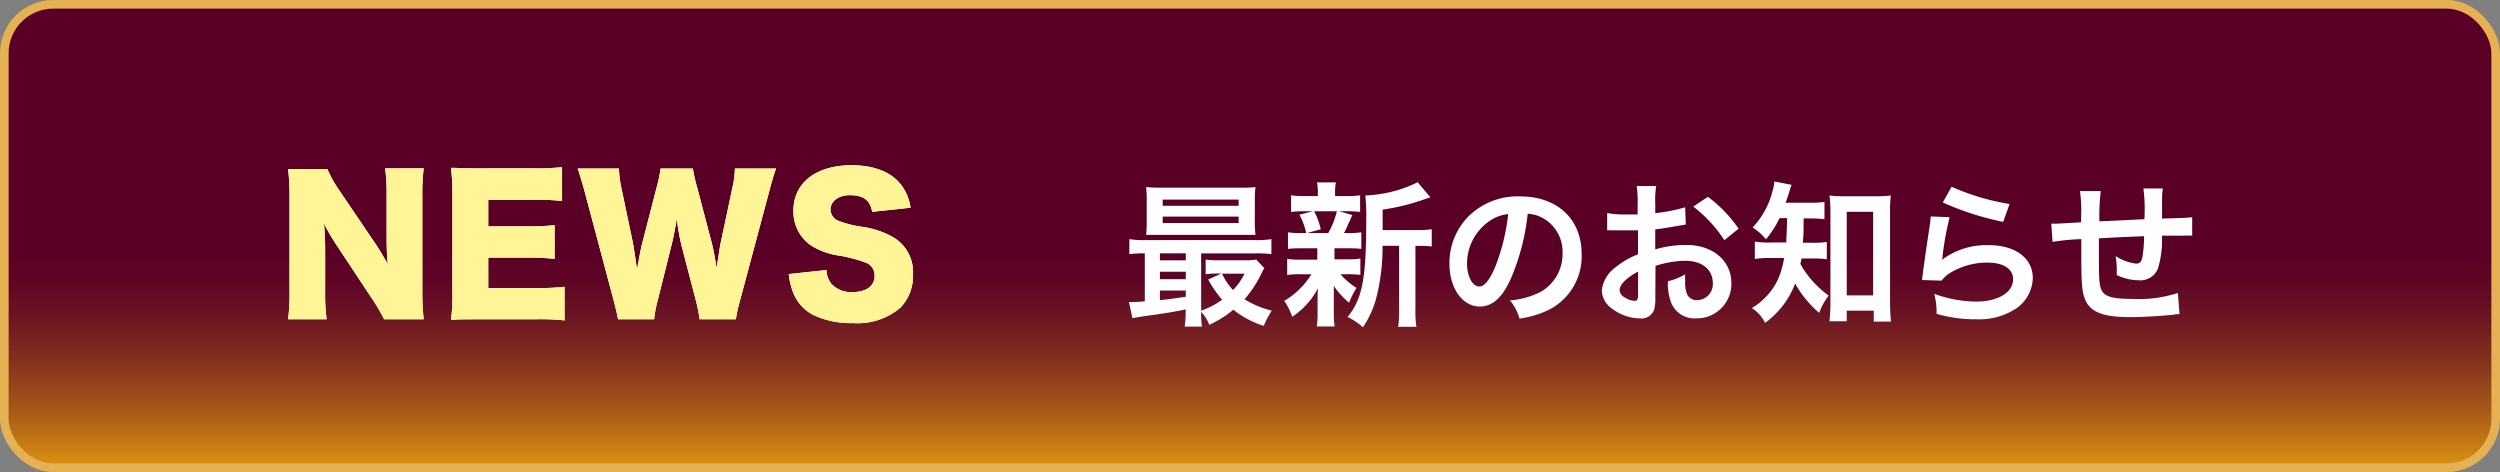 <svg xmlns="http://www.w3.org/2000/svg" xmlns:xlink="http://www.w3.org/1999/xlink" width="289.7" height="54.7" viewBox="0 0 289.7 54.7"><rect x="0" y="0" width="289.7" height="54.7" fill="#808080" stroke="none"/><defs><style>.cls-1{stroke:#e5b152;stroke-miterlimit:10;fill:url(#linear-gradient);}.cls-2{fill:#fff;}.cls-3{fill:#fff596;}</style><linearGradient id="linear-gradient" x1="144.85" y1="54.2" x2="144.85" y2="0.5" gradientUnits="userSpaceOnUse"><stop offset="0" stop-color="#dd960f"/><stop offset="0.03" stop-color="#ce8512"/><stop offset="0.13" stop-color="#a55619"/><stop offset="0.23" stop-color="#85311f"/><stop offset="0.32" stop-color="#6d1623"/><stop offset="0.4" stop-color="#5f0626"/><stop offset="0.46" stop-color="#5a0027"/></linearGradient></defs><g id="レイヤー_2" data-name="レイヤー 2"><g id="レイヤ_1" data-name="レイヤ− 1"><rect class="cls-1" x="0.5" y="0.5" width="288.7" height="53.7" rx="5.67"/><path class="cls-2" d="M137.41,35.86c-1.71.33-1.71.33-3.65.62-1.45.19-2.07.3-2.53.39L130.82,35a1.62,1.62,0,0,0,.29,0c.29,0,.79,0,1.55-.09V29.36a12.86,12.86,0,0,0-1.79.09V27.71a9.9,9.9,0,0,0,1.86.11h12.73a10,10,0,0,0,1.87-.11v1.74a13.9,13.9,0,0,0-1.89-.09h-6.25V36a9,9,0,0,0,2.43-1.27A13.89,13.89,0,0,1,140,32.39l1.53-.69h-.47a9,9,0,0,0-1.35.08v-1.7a9.61,9.61,0,0,0,1.51.08h3a7.57,7.57,0,0,0,1.36-.08l.93,1a3.34,3.34,0,0,0-.29.52,13.64,13.64,0,0,1-2,3.08A10.76,10.76,0,0,0,147.37,36a9.73,9.73,0,0,0-.92,1.76,10.72,10.72,0,0,1-3.53-1.87,12.26,12.26,0,0,1-2.79,1.75,4.55,4.55,0,0,0-.94-1.51,11.63,11.63,0,0,0,.09,1.72h-2a10.75,10.75,0,0,0,.11-1.81Zm8-10.21a10.93,10.93,0,0,0,.08,1.57c-.42,0-1.07,0-1.68,0h-9.14c-.81,0-1.3,0-1.86,0a11.54,11.54,0,0,0,.07-1.55V23.24a11.62,11.62,0,0,0-.07-1.56c.6.05,1.08.07,1.91.07h8.86c.83,0,1.29,0,1.91-.07a10.86,10.86,0,0,0-.08,1.56Zm-8,3.71h-3v.81h3Zm0,2.13h-3v.86h3Zm0,2.18h-3v1.11c.88-.09,1.3-.14,3-.39Zm-2.68-9.82h8.8v-.72h-8.8Zm0,2h8.8V25.1h-8.8Zm6.88,5.86a7.29,7.29,0,0,0,1.27,1.9,7.51,7.51,0,0,0,1.34-1.9Z"/><path class="cls-2" d="M150.89,28.77a14.29,14.29,0,0,0-1.64.07V26.92a10,10,0,0,0,1.68.09h.43a7.5,7.5,0,0,0-.79-2.13l1.58-.4h-.84a12.74,12.74,0,0,0-1.7.08V22.63a10.65,10.65,0,0,0,1.73.09h1.37v-.27a7.07,7.07,0,0,0-.09-1.31h2.18a6.68,6.68,0,0,0-.09,1.31v.27h1.22a10.18,10.18,0,0,0,1.68-.09v1.93a12.86,12.86,0,0,0-1.69-.08h-.74l1.53.44c-.11.23-.11.23-.27.63a3.47,3.47,0,0,0-.31.66,6.61,6.61,0,0,1-.4.8h.36a10.13,10.13,0,0,0,1.66-.09v1.92a14.68,14.68,0,0,0-1.66-.07h-1.45v1.28H156a10.17,10.17,0,0,0,1.64-.09v1.89a12.22,12.22,0,0,0-1.64-.07h-.66a7.8,7.8,0,0,0,1.85,1.58,11,11,0,0,0-.86,1.71,9.22,9.22,0,0,1-1.77-1.94c0,.23,0,.23,0,.7,0,.05,0,.61,0,.7v1.8a9.07,9.07,0,0,0,.1,1.5h-2.07a9.73,9.73,0,0,0,.09-1.43V34.6c0-.34,0-.81.06-1.22a9,9,0,0,1-3,3.33,7.2,7.2,0,0,0-.92-1.84,9.14,9.14,0,0,0,3.15-3.09h-1.17a9.31,9.31,0,0,0-1.64.09V30a10.18,10.18,0,0,0,1.68.09h1.81V28.77Zm1.39-4.29a8.22,8.22,0,0,1,.77,2.09l-1.6.44h2.47a10.34,10.34,0,0,0,1-2.53Zm12,2.18a9.13,9.13,0,0,0,1.63-.1v2a10.89,10.89,0,0,0-1.44-.07h-.45v7.26a12.31,12.31,0,0,0,.11,2.12h-2.11a12.75,12.75,0,0,0,.11-2.12V28.48h-1.92a23.7,23.7,0,0,1-.67,5.82,11.16,11.16,0,0,1-1.6,3.62,8,8,0,0,0-1.78-1.19c1.71-2.09,2.16-4.45,2.16-11.27a20.79,20.79,0,0,0-.11-2.81,15,15,0,0,0,6.07-1.53l1.47,1.74-.59.2a25.16,25.16,0,0,1-4.94,1.23v2.37Z"/><path class="cls-2" d="M175.14,32.14c-1,2.32-2.18,3.38-3.66,3.38-2,0-3.52-2.09-3.52-5a7.7,7.7,0,0,1,2-5.23,8.06,8.06,0,0,1,6.19-2.53c4.32,0,7.13,2.63,7.13,6.68a6.94,6.94,0,0,1-4.38,6.72,11.83,11.83,0,0,1-2.82.76,5.75,5.75,0,0,0-1.1-2.11,9.5,9.5,0,0,0,3.58-1,5.05,5.05,0,0,0,2.51-4.5,4.46,4.46,0,0,0-2.22-4,4,4,0,0,0-1.82-.54A26,26,0,0,1,175.14,32.14Zm-2.65-6.45A6,6,0,0,0,170,30.55c0,1.48.63,2.65,1.43,2.65.59,0,1.2-.76,1.85-2.31a23.65,23.65,0,0,0,1.49-6.08A4.64,4.64,0,0,0,172.49,25.69Z"/><path class="cls-2" d="M191.82,34.37a5.31,5.31,0,0,1-.14,1.53,1.58,1.58,0,0,1-1.66,1,5.63,5.63,0,0,1-3.4-1.27,2.64,2.64,0,0,1-1-2A3.84,3.84,0,0,1,187.18,31a9.49,9.49,0,0,1,2.63-1.53l0-2.78-.74,0c-.27,0-.52,0-1,0l-1,0-.45,0a3.07,3.07,0,0,0-.38,0l0-2a11,11,0,0,0,2.18.16h.63l.72,0V23.62a12.29,12.29,0,0,0-.11-2.07h2.26a10.12,10.12,0,0,0-.11,2v1.15a19.72,19.72,0,0,0,3.47-.68l.07,2-1.9.32c-.6.11-1,.16-1.64.24V28.9a12.47,12.47,0,0,1,3.67-.51c3,0,5.15,1.84,5.15,4.4a4,4,0,0,1-4.09,4.1,2.9,2.9,0,0,1-2.95-2,6.08,6.08,0,0,1-.31-2.3,7.28,7.28,0,0,0,2-.8,7.68,7.68,0,0,0,0,.8,3.46,3.46,0,0,0,.25,1.58,1.24,1.24,0,0,0,1.13.61,1.85,1.85,0,0,0,1.82-2c0-1.55-1.26-2.56-3.19-2.56a11.67,11.67,0,0,0-3.45.59Zm-2-2.9c-1.35.72-2.14,1.51-2.14,2.16a1,1,0,0,0,.59.83,2.19,2.19,0,0,0,1.15.4c.31,0,.4-.17.4-.76Zm10-3.64a15.67,15.67,0,0,0-3.61-3.89l1.7-1.13a15.43,15.43,0,0,1,3.56,3.69Z"/><path class="cls-2" d="M206.21,25.28a11.48,11.48,0,0,1-1.57,2.45,6.48,6.48,0,0,0-1.55-1.37,9.39,9.39,0,0,0,2.31-4.22,4.43,4.43,0,0,0,.21-1.11l2,.39c-.09.24-.15.4-.31.94-.11.38-.22.68-.38,1.13h2.72a10.64,10.64,0,0,0,1.78-.09v2a15.39,15.39,0,0,0-1.78-.09H209c0,1.91,0,1.91-.1,2.82H210a10,10,0,0,0,1.69-.09v2a11.91,11.91,0,0,0-1.75-.09h-1.2c0,.26-.06.35-.11.62a8.73,8.73,0,0,0,.93,1.42,11.62,11.62,0,0,0,2.35,2.27,7,7,0,0,0-1.1,2,12.63,12.63,0,0,1-2.79-3.4,10,10,0,0,1-3.48,4.55A4.26,4.26,0,0,0,203,35.7a7.66,7.66,0,0,0,3-3.26,9.7,9.7,0,0,0,.74-2.54h-1.39a11,11,0,0,0-2,.11V28a11.32,11.32,0,0,0,2,.1H207c0-.55.07-1.51.09-2.82ZM214,37.23h-2c.06-.57.11-1.35.11-2.07V24.56a15.75,15.75,0,0,0-.11-1.91,10.84,10.84,0,0,0,1.66.09h3.78a11.48,11.48,0,0,0,1.67-.09,14.7,14.7,0,0,0-.09,1.91V35a22.12,22.12,0,0,0,.11,2.27h-2V36H214Zm0-3h3.06V24.54h-3.06Z"/><path class="cls-2" d="M225.92,25.17a37.06,37.06,0,0,0-.81,4.43c0,.25,0,.25-.09.52l0,0a8.55,8.55,0,0,1,5.46-1.71c3.06,0,5.08,1.51,5.08,3.81a4.4,4.4,0,0,1-1.86,3.48A7.81,7.81,0,0,1,229,37a16.31,16.31,0,0,1-4.59-.63,8.31,8.31,0,0,0-.27-2.32,14.55,14.55,0,0,0,4.84.9c2.54,0,4.3-1.06,4.3-2.59,0-1.21-1.13-1.93-3-1.93a8.24,8.24,0,0,0-4.48,1.31,3.84,3.84,0,0,0-.81.78l-2.27-.07c.05-.33.05-.4.14-1.08.15-1.12.43-3.12.76-5.24a8.16,8.16,0,0,0,.11-1.05Zm.23-3.53a27.2,27.2,0,0,0,6.72,2l-.74,2.07a32.62,32.62,0,0,1-7-2.25Z"/><path class="cls-2" d="M252.56,36.39a7.79,7.79,0,0,0-.81.09c-1.31.14-3.69.27-4.88.27-3.37,0-4.83-.65-5.37-2.38-.25-.81-.32-1.82-.32-4.92,0-.27,0-.34,0-1.74a25.77,25.77,0,0,0-3.33.32l-.15-2.11c.26,0,.44,0,.53,0s1.15-.05,2.93-.16c0-.29,0-.45,0-.56a17.37,17.37,0,0,0-.13-3.06h2.41a23.36,23.36,0,0,0-.16,3.51l5.21-.25a19.06,19.06,0,0,0-.11-3.56h2.25a8.39,8.39,0,0,0-.09,1.24v2.25c2.9-.09,2.9-.09,3.49-.16l0,2.14a6.9,6.9,0,0,0-1,0h-2.5a11.52,11.52,0,0,1-.47,3.82,2.2,2.2,0,0,1-2.2,1.35,5.94,5.94,0,0,1-2.57-.61c0-.36,0-.47,0-.72a9.67,9.67,0,0,0-.13-1.48,5.54,5.54,0,0,0,2.36.88c.47,0,.67-.23.77-.93a15.51,15.51,0,0,0,.17-2.25c-2.74.11-2.74.11-5.24.25v.49c0,.09,0,.09,0,1v.38c0,.93,0,2.9.09,3.26.14,1.51.92,1.89,3.85,1.89a14.62,14.62,0,0,0,5.21-.69Z"/><path class="cls-2" d="M43.41,28.1c.61.9,1,1.58,1.52,2.5-.09-1-.13-1.93-.13-3.11V22.71a22.32,22.32,0,0,0-.17-3.2H49.1a24.1,24.1,0,0,0-.16,3.2V33.85A26.87,26.87,0,0,0,49.1,37H44.51a21.92,21.92,0,0,0-1.58-2.66l-3.88-5.86a23.26,23.26,0,0,1-1.51-2.58c.1.94.14,2.1.14,3.12v4.71A22.25,22.25,0,0,0,37.85,37H33.38a22.38,22.38,0,0,0,.17-3.29v-11a24.5,24.5,0,0,0-.17-3.13h4.55a14.46,14.46,0,0,0,1.49,2.63Z"/><path class="cls-2" d="M65.42,37.13A25.88,25.88,0,0,0,62,37H55.34c-1.59,0-2.18,0-3.08.07A20.36,20.36,0,0,0,52.42,34V22.52a23.36,23.36,0,0,0-.16-3.07c.86,0,1.45.06,3.08.06H62a27.09,27.09,0,0,0,3.13-.14v3.92A27.09,27.09,0,0,0,62,23.15H56.58v3.08h4.54a26.47,26.47,0,0,0,3.15-.14V30a26.93,26.93,0,0,0-3.15-.15H56.58v3.53H62a27.28,27.28,0,0,0,3.42-.15Z"/><path class="cls-2" d="M81.07,37a18.46,18.46,0,0,0-.45-2.24L79,28.56c-.21-.82-.38-1.78-.59-3.17-.12.86-.38,2.19-.63,3.17l-1.55,6.2A14.35,14.35,0,0,0,75.8,37H71.62c-.11-.61-.21-1-.53-2.26l-3.36-12.6c-.29-1.07-.58-2-.79-2.61h4.78a13.57,13.57,0,0,0,.3,2.31l1.34,6.39c.06.31.21,1.3.46,3,.32-1.77.46-2.52.59-3l1.68-6.51a17.79,17.79,0,0,0,.46-2.19h3.74a17,17,0,0,0,.48,2.12l1.7,6.47c.17.67.32,1.37.59,3.07,0-.4,0-.4.17-1.28.06-.47.21-1.47.29-1.81l1.33-6.26a11.35,11.35,0,0,0,.31-2.31h4.77c-.21.57-.51,1.56-.78,2.61L85.79,34.69A18.58,18.58,0,0,0,85.27,37Z"/><path class="cls-2" d="M95.77,31.29a2.79,2.79,0,0,0,.54,1.56,3.08,3.08,0,0,0,2.46,1c1.62,0,2.58-.71,2.58-1.89a1.58,1.58,0,0,0-.88-1.47,17.66,17.66,0,0,0-3.15-.86,8.28,8.28,0,0,1-3.38-1.21,4.76,4.76,0,0,1-2-4c0-3.23,2.61-5.27,6.74-5.27,2.67,0,4.71.82,5.84,2.4a5.72,5.72,0,0,1,1,2.52l-4.45.48c-.25-1.36-1-1.93-2.6-1.93-1.28,0-2.23.69-2.23,1.66a1.44,1.44,0,0,0,1,1.34,12.33,12.33,0,0,0,2.89.69,10.32,10.32,0,0,1,3.41,1.2,4.69,4.69,0,0,1,2.26,4.28,5.26,5.26,0,0,1-1.47,3.87,7.69,7.69,0,0,1-5.52,1.78,10,10,0,0,1-4.68-1,4.94,4.94,0,0,1-2.27-2.68,8.08,8.08,0,0,1-.46-2Z"/><path class="cls-3" d="M43.41,28.1c.61.9,1,1.58,1.52,2.5-.09-1-.13-1.93-.13-3.11V22.71a22.32,22.32,0,0,0-.17-3.2H49.1a24.1,24.1,0,0,0-.16,3.2V33.85A26.87,26.87,0,0,0,49.1,37H44.51a21.92,21.92,0,0,0-1.58-2.66l-3.88-5.86a23.26,23.26,0,0,1-1.51-2.58c.1.94.14,2.1.14,3.12v4.71A22.25,22.25,0,0,0,37.85,37H33.38a22.38,22.38,0,0,0,.17-3.29v-11a24.5,24.5,0,0,0-.17-3.13h4.55a14.46,14.46,0,0,0,1.49,2.63Z"/><path class="cls-3" d="M65.42,37.13A25.88,25.88,0,0,0,62,37H55.34c-1.59,0-2.18,0-3.08.07A20.36,20.36,0,0,0,52.42,34V22.52a23.36,23.36,0,0,0-.16-3.07c.86,0,1.45.06,3.08.06H62a27.09,27.09,0,0,0,3.13-.14v3.92A27.09,27.09,0,0,0,62,23.15H56.58v3.08h4.54a26.47,26.47,0,0,0,3.15-.14V30a26.93,26.93,0,0,0-3.15-.15H56.58v3.53H62a27.28,27.28,0,0,0,3.42-.15Z"/><path class="cls-3" d="M81.07,37a18.46,18.46,0,0,0-.45-2.24L79,28.56c-.21-.82-.38-1.78-.59-3.17-.12.86-.38,2.19-.63,3.17l-1.55,6.2A14.35,14.35,0,0,0,75.8,37H71.62c-.11-.61-.21-1-.53-2.26l-3.36-12.6c-.29-1.07-.58-2-.79-2.61h4.78a13.57,13.57,0,0,0,.3,2.31l1.34,6.39c.06.31.21,1.3.46,3,.32-1.77.46-2.52.59-3l1.68-6.51a17.79,17.79,0,0,0,.46-2.19h3.74a17,17,0,0,0,.48,2.12l1.7,6.47c.17.67.32,1.37.59,3.07,0-.4,0-.4.17-1.28.06-.47.21-1.47.29-1.81l1.33-6.26a11.35,11.35,0,0,0,.31-2.31h4.77c-.21.57-.51,1.56-.78,2.61L85.79,34.69A18.58,18.58,0,0,0,85.27,37Z"/><path class="cls-3" d="M95.77,31.29a2.79,2.79,0,0,0,.54,1.56,3.08,3.08,0,0,0,2.46,1c1.62,0,2.58-.71,2.58-1.89a1.58,1.58,0,0,0-.88-1.47,17.66,17.66,0,0,0-3.15-.86,8.28,8.28,0,0,1-3.38-1.21,4.76,4.76,0,0,1-2-4c0-3.23,2.61-5.27,6.74-5.27,2.67,0,4.71.82,5.84,2.4a5.72,5.72,0,0,1,1,2.52l-4.45.48c-.25-1.36-1-1.93-2.6-1.93-1.28,0-2.23.69-2.23,1.66a1.44,1.44,0,0,0,1,1.34,12.33,12.33,0,0,0,2.89.69,10.32,10.32,0,0,1,3.41,1.2,4.69,4.69,0,0,1,2.26,4.28,5.26,5.26,0,0,1-1.47,3.87,7.69,7.69,0,0,1-5.52,1.78,10,10,0,0,1-4.68-1,4.94,4.94,0,0,1-2.27-2.68,8.08,8.08,0,0,1-.46-2Z"/></g></g></svg>